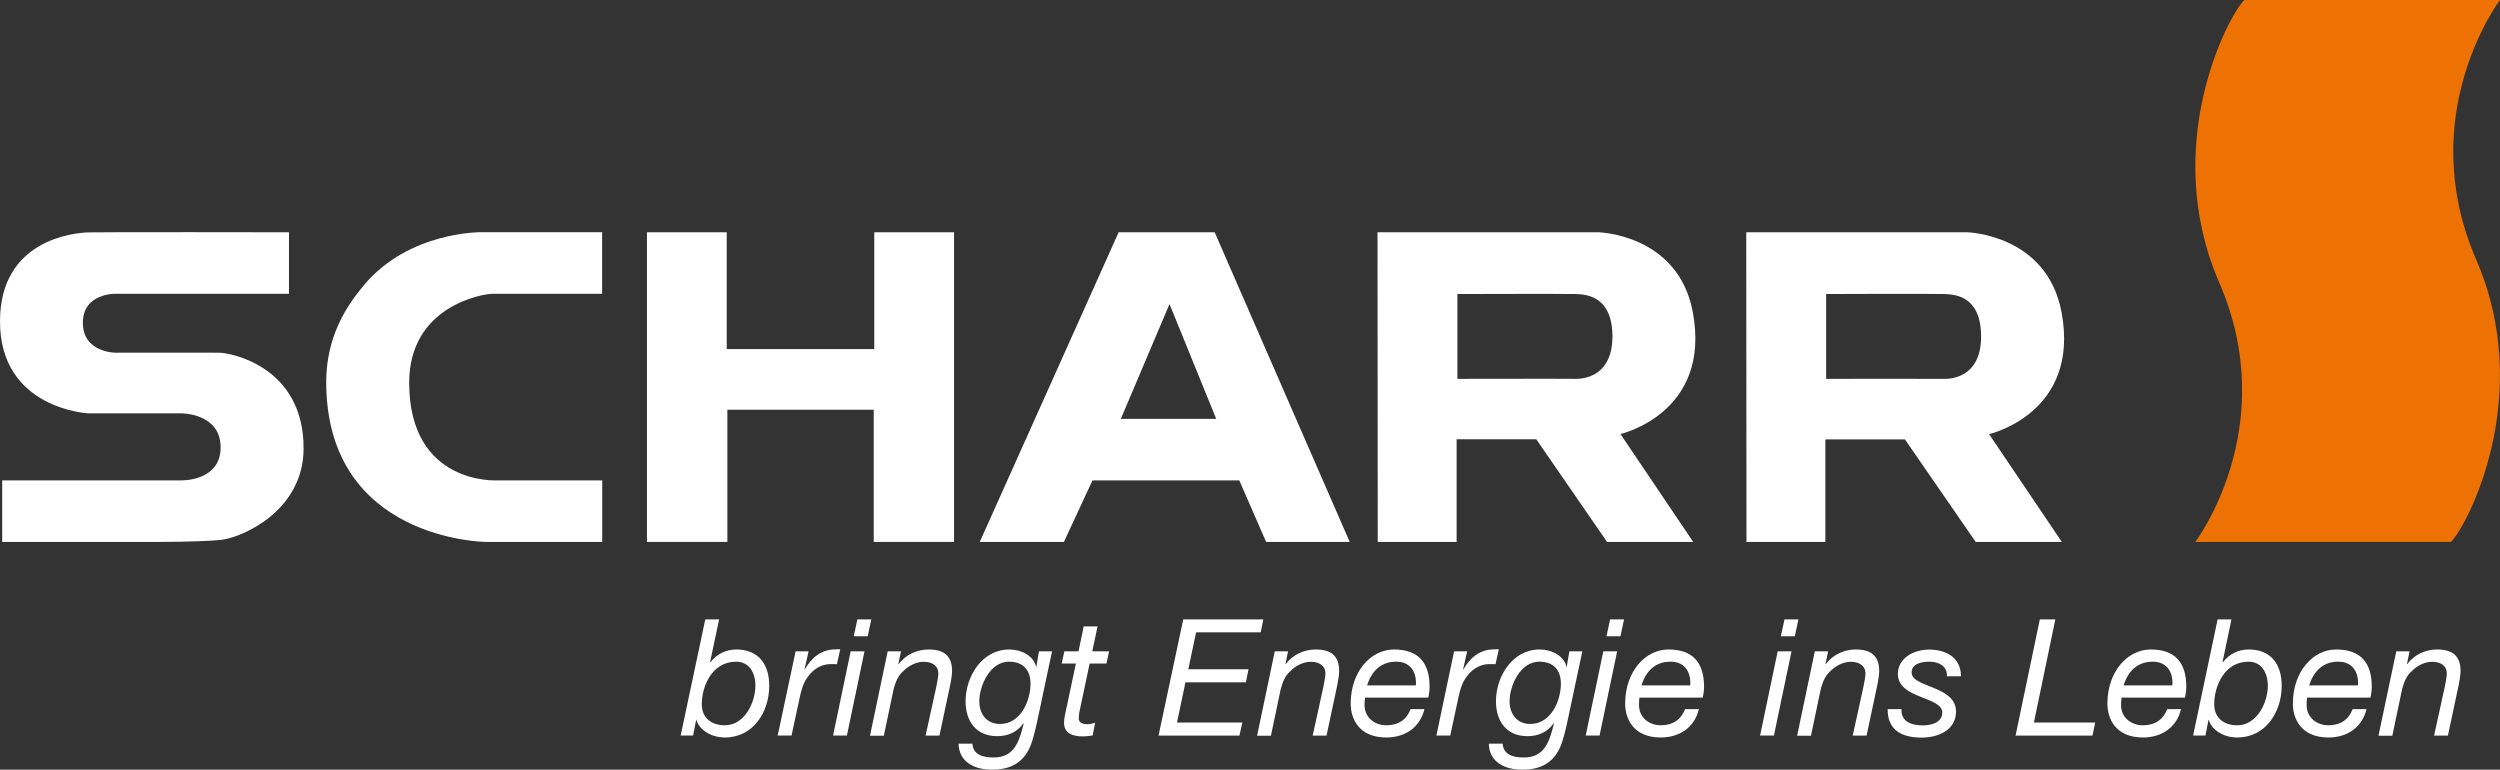<?xml version="1.0" encoding="UTF-8"?> <svg xmlns="http://www.w3.org/2000/svg" id="Ebene_1" viewBox="0 0 227.53 70.05"><rect x="0" y="0" width="227.53" height="70.05" fill="#333333" stroke="none"/><path id="Redone" d="M199.8,49.32s7.91-10.42,2.17-23.62c-5.38-12.39.76-24.18,2.29-25.7h23.27s-7.9,10.42-2.17,23.62c5.38,12.39-.77,24.18-2.29,25.7h-23.27Z" style="fill:#ee7203; stroke-width:0px;"></path><path d="M64.19,56.37h1.26l-.82,3.87.03.03c.56-.73,1.41-1.16,2.34-1.16,2.04,0,3.01,1.35,3.01,3.3,0,2.39-1.45,4.71-4.04,4.71-1.41,0-2.41-.85-2.58-1.6h-.03l-.28,1.42h-1.13l2.24-10.57ZM67,60.22c-2.21,0-3.13,2.25-3.13,3.88,0,1.2.84,1.91,2.09,1.91,1.82,0,2.79-2.1,2.79-3.6,0-1.21-.58-2.19-1.75-2.19Z" style="fill:#fff; stroke-width:0px;"></path><path d="M72.41,59.28h1.18l-.37,1.64h.03c.59-1.05,1.5-1.82,2.78-1.82.15,0,.3-.03.44,0l-.3,1.35c-.12-.01-.25-.01-.37-.01-.31,0-.46,0-.76.07-.7.18-1.23.64-1.63,1.25-.34.49-.52,1.21-.64,1.79l-.73,3.39h-1.26l1.63-7.66Z" style="fill:#fff; stroke-width:0px;"></path><path d="M77.42,59.28h1.26l-1.6,7.66h-1.26l1.6-7.66ZM78.97,57.91h-1.27l.33-1.54h1.27l-.33,1.54Z" style="fill:#fff; stroke-width:0px;"></path><path d="M80.79,59.28h1.21l-.24,1.16h.03c.64-.86,1.67-1.33,2.73-1.33,1.44,0,2.13.62,2.13,1.97,0,.33-.09.9-.22,1.5l-.93,4.37h-1.26l.98-4.47c.06-.28.18-.92.18-1.18,0-.73-.59-1.07-1.33-1.07-.7,0-1.42.38-1.9.89-.44.38-.68.99-.84,1.6l-.89,4.24h-1.26l1.61-7.68Z" style="fill:#fff; stroke-width:0px;"></path><path d="M94.36,65.83c-.18.79-.37,1.55-.59,2.09-.65,1.53-1.85,2.13-3.48,2.13-1.56,0-3.01-.66-3.05-2.37h1.26c.07,1.02.96,1.26,1.93,1.26,1.96,0,2.34-1.56,2.74-3.08l-.03-.03c-.55.81-1.42,1.17-2.39,1.17-1.9,0-2.87-1.35-2.87-3.17,0-2.27,1.5-4.72,3.98-4.72,1.11,0,2.21.59,2.43,1.55v.03h.03l.24-1.41h1.19l-1.39,6.55ZM91.01,65.89c1.9,0,2.78-2.13,2.78-3.67,0-1.2-.64-2-1.95-2-1.76,0-2.71,2.21-2.71,3.61,0,1.1.62,2.06,1.88,2.06Z" style="fill:#fff; stroke-width:0px;"></path><path d="M99.41,59.28h1.53l-.24,1.11h-1.53l-.95,4.5c-.01.18-.04.33-.04.5,0,.4.37.52.76.52.25,0,.49-.06.73-.13l-.22,1.15c-.3.06-.59.09-.89.09-.93,0-1.72-.27-1.72-1.24,0-.22.03-.4.07-.64l1.01-4.75h-1.29l.24-1.11h1.29l.47-2.27h1.26l-.48,2.27Z" style="fill:#fff; stroke-width:0px;"></path><path d="M107.69,56.37h7.29l-.24,1.18h-5.88l-.71,3.36h5.48l-.24,1.19h-5.5l-.77,3.66h5.95l-.27,1.19h-7.36l2.25-10.58Z" style="fill:#fff; stroke-width:0px;"></path><path d="M116.02,59.28h1.21l-.24,1.16h.03c.64-.86,1.67-1.33,2.73-1.33,1.44,0,2.13.62,2.13,1.97,0,.33-.09.9-.22,1.5l-.93,4.37h-1.26l.98-4.47c.06-.28.18-.92.18-1.18,0-.73-.59-1.07-1.33-1.07-.7,0-1.42.38-1.9.89-.44.38-.68.99-.84,1.6l-.89,4.24h-1.26l1.61-7.68Z" style="fill:#fff; stroke-width:0px;"></path><path d="M124.24,63.49c-.03.22-.05.44-.05.67,0,1.18.96,1.85,1.98,1.85,1.1,0,1.85-.52,2.21-1.47h1.26c-.4,1.69-1.79,2.58-3.47,2.58-2.53,0-3.24-1.75-3.24-3.08,0-2.93,1.84-4.93,3.94-4.93,2.25,0,3.24,1.23,3.24,3.39,0,.4-.07.79-.12.99h-5.75ZM128.86,62.38c.09-1.08-.4-2.16-1.79-2.16-1.48,0-2.28.98-2.65,2.16h4.44Z" style="fill:#fff; stroke-width:0px;"></path><path d="M132.34,59.28h1.19l-.37,1.64h.03c.59-1.05,1.5-1.82,2.78-1.82.15,0,.3-.03.44,0l-.3,1.35c-.12-.01-.25-.01-.37-.01-.31,0-.46,0-.75.07-.7.18-1.23.64-1.63,1.25-.34.49-.52,1.21-.64,1.79l-.73,3.39h-1.26l1.61-7.66Z" style="fill:#fff; stroke-width:0px;"></path><path d="M142.62,65.83c-.18.79-.37,1.55-.59,2.09-.65,1.53-1.85,2.13-3.48,2.13-1.56,0-3.01-.66-3.05-2.37h1.26c.07,1.02.96,1.26,1.93,1.26,1.96,0,2.34-1.56,2.74-3.08l-.03-.03c-.55.81-1.42,1.17-2.38,1.17-1.9,0-2.87-1.35-2.87-3.17,0-2.27,1.5-4.72,3.98-4.72,1.11,0,2.21.59,2.43,1.55v.03h.03l.24-1.41h1.18l-1.39,6.55ZM139.27,65.89c1.9,0,2.79-2.13,2.79-3.67,0-1.2-.64-2-1.96-2-1.76,0-2.71,2.21-2.71,3.61,0,1.1.63,2.06,1.88,2.06Z" style="fill:#fff; stroke-width:0px;"></path><path d="M145.92,59.28h1.26l-1.6,7.66h-1.26l1.6-7.66ZM147.48,57.91h-1.27l.33-1.54h1.27l-.33,1.54Z" style="fill:#fff; stroke-width:0px;"></path><path d="M149.21,63.49c-.03.22-.04.44-.04.67,0,1.18.96,1.85,1.98,1.85,1.1,0,1.85-.52,2.21-1.47h1.26c-.4,1.69-1.79,2.58-3.47,2.58-2.53,0-3.24-1.75-3.24-3.08,0-2.93,1.84-4.93,3.94-4.93,2.25,0,3.24,1.23,3.24,3.39,0,.4-.07.79-.12.99h-5.76ZM153.83,62.38c.09-1.08-.4-2.16-1.79-2.16-1.48,0-2.28.98-2.65,2.16h4.44Z" style="fill:#fff; stroke-width:0px;"></path><path d="M161.79,59.28h1.26l-1.6,7.66h-1.26l1.6-7.66ZM163.35,57.91h-1.27l.33-1.54h1.27l-.33,1.54Z" style="fill:#fff; stroke-width:0px;"></path><path d="M165.17,59.28h1.21l-.24,1.16h.03c.64-.86,1.67-1.33,2.73-1.33,1.44,0,2.13.62,2.13,1.97,0,.33-.09.9-.22,1.5l-.93,4.37h-1.26l.98-4.47c.06-.28.18-.92.18-1.18,0-.73-.59-1.07-1.33-1.07-.7,0-1.42.38-1.9.89-.44.38-.68.99-.84,1.6l-.89,4.24h-1.26l1.61-7.68Z" style="fill:#fff; stroke-width:0px;"></path><path d="M177.19,61.54c.06-.88-.71-1.32-1.58-1.32-.77,0-1.63.21-1.63.98,0,.71,1.01.99,2.01,1.41,1.01.42,2.03.95,2.03,2.15,0,1.7-1.64,2.37-3.13,2.37-1.75,0-3.11-.64-3.09-2.59h1.26c-.06,1.14.9,1.48,1.96,1.48.81,0,1.75-.3,1.75-1.17,0-.74-1.01-1.04-2.01-1.45-1.02-.4-2.03-.92-2.03-2.07,0-1.42,1.42-2.21,2.85-2.21,1.42,0,2.89.64,2.89,2.43h-1.28v-.01Z" style="fill:#fff; stroke-width:0px;"></path><path d="M185.65,56.37h1.41l-1.95,9.39h5.58l-.25,1.19h-7l2.21-10.58Z" style="fill:#fff; stroke-width:0px;"></path><path d="M193.09,63.49c-.03.22-.05.44-.05.67,0,1.18.96,1.85,1.99,1.85,1.1,0,1.85-.52,2.21-1.47h1.26c-.4,1.69-1.79,2.58-3.46,2.58-2.53,0-3.24-1.75-3.24-3.08,0-2.93,1.84-4.93,3.94-4.93,2.25,0,3.24,1.23,3.24,3.39,0,.4-.07.79-.12.99h-5.77ZM197.71,62.38c.09-1.08-.4-2.16-1.79-2.16-1.48,0-2.28.98-2.65,2.16h4.44Z" style="fill:#fff; stroke-width:0px;"></path><path d="M201.83,56.37h1.26l-.81,3.87.03.03c.56-.73,1.41-1.16,2.34-1.16,2.04,0,3.01,1.35,3.01,3.3,0,2.39-1.45,4.71-4.05,4.71-1.41,0-2.41-.85-2.58-1.6h-.03l-.28,1.42h-1.12l2.23-10.57ZM204.64,60.22c-2.21,0-3.12,2.25-3.12,3.88,0,1.2.84,1.91,2.09,1.91,1.82,0,2.79-2.1,2.79-3.6-.01-1.21-.59-2.19-1.76-2.19Z" style="fill:#fff; stroke-width:0px;"></path><path d="M209.97,63.49c-.03.22-.04.44-.04.67,0,1.18.96,1.85,1.98,1.85,1.1,0,1.85-.52,2.21-1.47h1.26c-.4,1.69-1.79,2.58-3.46,2.58-2.53,0-3.24-1.75-3.24-3.08,0-2.93,1.84-4.93,3.94-4.93,2.25,0,3.24,1.23,3.24,3.39,0,.4-.07.79-.12.99h-5.77ZM214.6,62.38c.09-1.08-.4-2.16-1.79-2.16-1.48,0-2.28.98-2.65,2.16h4.44Z" style="fill:#fff; stroke-width:0px;"></path><path d="M218.09,59.28h1.21l-.24,1.16h.03c.63-.86,1.67-1.33,2.72-1.33,1.44,0,2.13.62,2.13,1.97,0,.33-.09.9-.22,1.5l-.93,4.37h-1.26l.98-4.47c.06-.28.18-.92.18-1.18,0-.73-.59-1.07-1.33-1.07-.7,0-1.42.38-1.9.89-.44.38-.68.99-.84,1.6l-.89,4.24h-1.26l1.62-7.68Z" style="fill:#fff; stroke-width:0px;"></path><path d="M54.8,21.14v5.6h-10.01c-.79,0-7.56,1.08-7.55,8.11.02,9.34,8,8.87,8,8.87h9.57v5.6h-10.62s-14.5-.13-14.5-14.56c0-4.03,1.76-6.82,3.44-8.82,4.15-4.94,10.76-4.81,10.76-4.81h10.91v.01Z" style="fill:#fff; stroke-width:0px;"></path><polygon points="58.88 21.14 66.14 21.14 66.14 31.77 79.57 31.77 79.57 21.14 86.83 21.14 86.83 49.32 79.52 49.32 79.52 37.29 66.2 37.29 66.2 49.32 58.88 49.32 58.88 21.14" style="fill:#fff; stroke-width:0px;"></polygon><path d="M110.55,21.14h-8.74l-12.64,28.18h7.66l2.6-5.6h13.36l2.44,5.6h7.61l-12.29-28.18h0ZM102.01,38.12l4.43-10.45,4.25,10.45h-8.68Z" style="fill:#fff; stroke-width:0px;"></path><path d="M154.07,28.43c-1.31-7.12-8.59-7.29-8.59-7.29h-20.11l.02,28.18h7.18v-9.34h7.25l6.44,9.34h7.84l-6.62-9.82c.01,0,8.29-1.89,6.59-11.07h0ZM143.41,34.48c-1.01-.02-10.77,0-10.77,0v-7.72s9.4-.03,10.77,0c.87.04,3.26.11,3.34,3.7.07,3.58-2.32,4.03-3.34,4.02h0Z" style="fill:#fff; stroke-width:0px;"></path><path d="M187.63,28.44c-1.32-7.12-8.59-7.3-8.59-7.3h-20.11l.02,28.18h7.18v-9.33h7.24l6.44,9.33h7.84l-6.62-9.81c.01,0,8.3-1.89,6.6-11.07h0ZM176.97,34.48c-1.02-.01-10.77,0-10.77,0v-7.72s9.4-.04,10.77,0c.87.04,3.26.11,3.33,3.7.08,3.59-2.31,4.03-3.33,4.02h0Z" style="fill:#fff; stroke-width:0px;"></path><path d="M19.93,32.1c1.14.01,7.74,1.31,7.7,8.75-.03,5.58-5.45,8.02-7.46,8.28-.71.09-2.95.19-5.68.19H.2v-5.6h16.33s3.55.09,3.55-3.01h0c0-3.1-3.55-3.09-3.55-3.09h-8.5S-.01,37.23,0,29.24c.01-7.48,6.81-8.05,8.03-8.09s18.27-.01,18.27-.01v5.6h-15.79s-2.97-.08-2.97,2.64h0c0,2.72,2.97,2.72,2.97,2.72,0,0,8.28-.01,9.42,0Z" style="fill:#fff; stroke-width:0px;"></path></svg> 